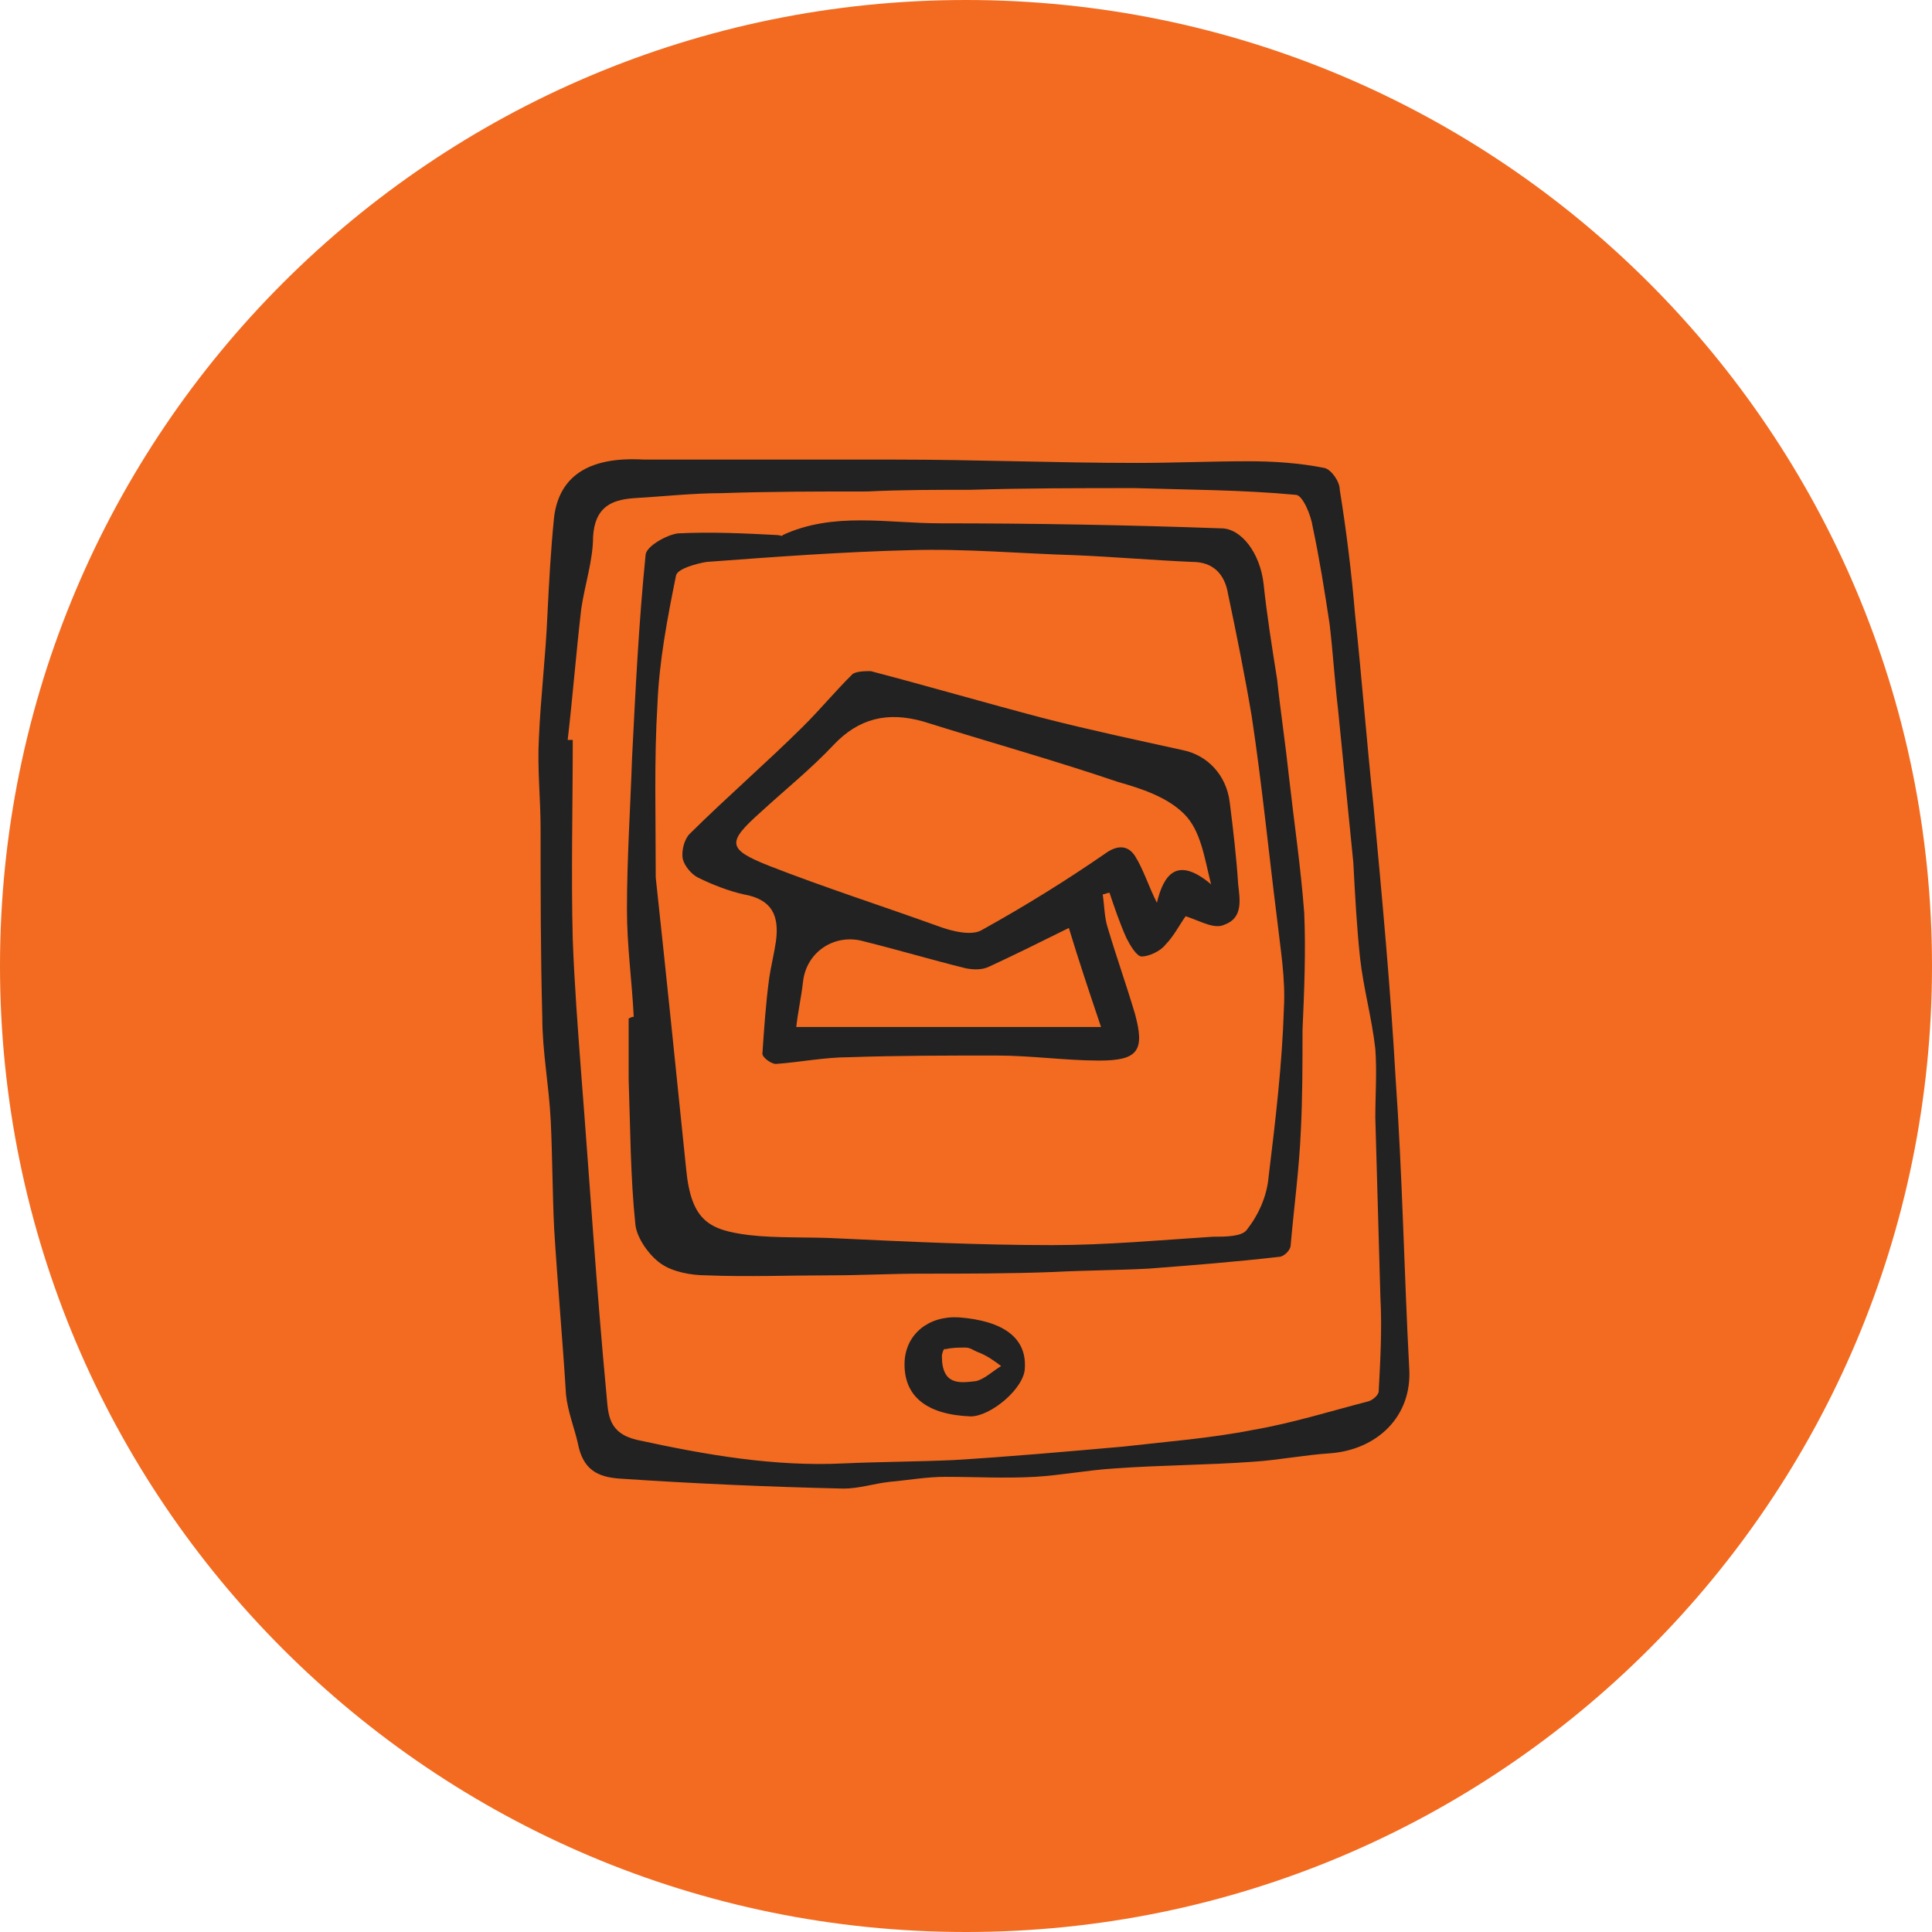 <svg width="122" height="122" viewBox="0 0 122 122" version="1.1" xmlns="http://www.w3.org/2000/svg" xmlns:xlink="http://www.w3.org/1999/xlink">
<title>icon_elearning</title>
<desc>Created using Figma</desc>
<g id="Canvas" transform="translate(-875 -7489)">
<g id="icon_elearning">
<g id="Ellipse">
<use xlink:href="#path0_fill" transform="translate(875 7489)" fill="#F26B21"/>
</g>
<g id="Vector">
<use xlink:href="#path1_fill" transform="translate(909 7518)" fill="#222222"/>
</g>
<g id="Vector">
<use xlink:href="#path2_fill" transform="translate(914.59 7521.86)" fill="#222222"/>
</g>
<g id="Vector">
<use xlink:href="#path3_fill" transform="translate(932.119 7572.18)" fill="#222222"/>
</g>
<g id="Vector">
<use xlink:href="#path4_fill" transform="translate(918.09 7531.38)" fill="#222222"/>
</g>
</g>
</g>
<defs>
<path id="path0_fill" d="M 122 61C 122 94.689 94.689 122 61 122C 27.311 122 0 94.689 0 61C 0 27.311 27.311 0 61 0C 94.689 0 122 27.311 122 61Z"/>
<path id="path1_fill" d="M 6.659 0.021C 11.577 0.021 17.03 0.021 22.483 0.021C 27.615 0.021 32.64 0.233 37.772 0.233C 40.124 0.233 42.477 0.127 44.829 0.127C 46.432 0.127 48.036 0.233 49.64 0.551C 50.068 0.657 50.602 1.399 50.602 1.929C 51.03 4.579 51.351 7.229 51.565 9.773C 51.992 13.802 52.313 17.936 52.741 21.964C 53.275 27.688 53.81 33.412 54.131 39.136C 54.558 45.178 54.665 51.326 54.986 57.368C 55.2 60.442 52.955 62.562 49.961 62.774C 48.357 62.88 46.753 63.198 45.149 63.304C 42.263 63.516 39.269 63.516 36.382 63.728C 34.671 63.834 33.068 64.152 31.357 64.258C 29.433 64.364 27.615 64.258 25.69 64.258C 24.514 64.258 23.338 64.47 22.162 64.576C 21.2 64.682 20.238 65 19.275 65C 14.571 64.894 9.759 64.682 5.055 64.364C 3.772 64.258 2.81 63.834 2.489 62.138C 2.275 61.184 1.848 60.124 1.741 59.064C 1.527 55.566 1.206 52.068 0.992 48.57C 0.885 46.344 0.885 44.012 0.778 41.786C 0.671 39.56 0.244 37.44 0.244 35.214C 0.137 31.292 0.137 27.264 0.137 23.342C 0.137 21.434 -0.077 19.526 0.03 17.617C 0.137 15.073 0.458 12.424 0.565 9.879C 0.671 7.759 0.778 5.745 0.992 3.625C 1.313 1.187 3.024 -0.191 6.659 0.021ZM 1.848 17.724C 1.954 17.724 2.061 17.724 2.168 17.724C 2.168 21.964 2.061 26.204 2.168 30.338C 2.275 33.2 2.489 35.956 2.703 38.818C 3.237 45.602 3.665 52.386 4.307 59.17C 4.414 60.336 4.414 61.502 6.231 61.926C 10.615 62.88 14.892 63.622 19.275 63.41C 21.627 63.304 23.873 63.304 26.225 63.198C 29.753 62.986 33.282 62.668 36.917 62.35C 39.697 62.032 42.477 61.82 45.149 61.29C 47.609 60.866 49.961 60.124 52.42 59.488C 52.741 59.382 53.061 59.064 53.061 58.852C 53.168 56.838 53.275 54.93 53.168 52.916C 53.061 49.1 52.955 45.39 52.847 41.574C 52.847 40.09 52.955 38.712 52.847 37.228C 52.634 35.32 52.099 33.412 51.885 31.504C 51.671 29.49 51.565 27.476 51.458 25.462C 51.137 22.282 50.816 18.995 50.495 15.816C 50.282 14.014 50.175 12.211 49.961 10.409C 49.64 8.289 49.319 6.275 48.892 4.261C 48.785 3.519 48.25 2.247 47.822 2.247C 44.401 1.929 41.087 1.929 37.665 1.823C 34.244 1.823 30.715 1.823 27.294 1.929C 25.156 1.929 22.91 1.929 20.772 2.035C 17.671 2.035 14.678 2.035 11.577 2.141C 9.759 2.141 7.835 2.353 6.017 2.459C 4.521 2.565 3.558 3.095 3.451 4.897C 3.451 6.381 2.917 7.971 2.703 9.455C 2.382 12.211 2.168 14.967 1.848 17.724Z"/>
<path id="path2_fill" d="M 0.428 31.35C 0.321 29.124 -1.01965e-07 26.898 -1.01965e-07 24.566C -1.01965e-07 21.386 0.214 18.206 0.321 15.026C 0.535 10.786 0.748 6.44 1.176 2.2C 1.176 1.67 2.459 0.928 3.208 0.822C 5.346 0.716 7.484 0.822 9.516 0.928C 9.623 0.928 9.836 1.034 9.836 0.928C 13.044 -0.557 16.465 0.186 19.78 0.186C 25.66 0.186 31.648 0.292 37.528 0.504C 38.811 0.504 39.987 2.094 40.201 4.002C 40.415 6.016 40.736 8.03 41.057 10.044C 41.27 12.058 41.591 14.178 41.805 16.192C 42.126 19.054 42.553 21.916 42.767 24.778C 42.874 27.216 42.767 29.76 42.66 32.198C 42.66 34.318 42.66 36.438 42.553 38.558C 42.447 40.996 42.126 43.328 41.912 45.766C 41.912 46.084 41.484 46.508 41.163 46.508C 38.384 46.826 35.711 47.038 32.931 47.25C 30.899 47.356 28.975 47.356 26.943 47.462C 24.163 47.568 21.384 47.568 18.604 47.568C 16.679 47.568 14.755 47.674 12.83 47.674C 10.264 47.674 7.591 47.78 5.025 47.674C 4.063 47.674 2.887 47.462 2.138 46.932C 1.39 46.402 0.642 45.342 0.535 44.494C 0.214 41.42 0.214 38.346 0.107 35.272C 0.107 34 0.107 32.728 0.107 31.456C 0.321 31.35 0.321 31.35 0.428 31.35ZM 1.818 22.552C 2.459 28.488 3.101 34.742 3.742 40.996C 4.063 44.282 5.239 44.812 7.698 45.13C 9.516 45.342 11.44 45.236 13.365 45.342C 17.855 45.554 22.346 45.766 26.837 45.766C 30.258 45.766 33.679 45.448 36.994 45.236C 37.742 45.236 38.811 45.236 39.132 44.812C 39.88 43.858 40.415 42.692 40.522 41.42C 40.95 37.922 41.377 34.318 41.484 30.82C 41.591 28.912 41.27 27.11 41.057 25.202C 40.522 20.962 40.094 16.616 39.453 12.376C 39.025 9.832 38.491 7.182 37.956 4.638C 37.742 3.366 36.994 2.624 35.711 2.624C 33.252 2.518 30.793 2.306 28.333 2.2C 24.805 2.094 21.384 1.776 17.855 1.882C 13.579 1.988 9.302 2.306 5.025 2.624C 4.384 2.73 3.208 3.048 3.101 3.472C 2.566 6.122 2.031 8.878 1.925 11.634C 1.711 15.132 1.818 18.63 1.818 22.552Z"/>
<path id="path3_fill" d="M 7.597 3.187C 7.597 4.459 5.458 6.261 4.175 6.261C 1.395 6.155 -0.102 4.989 0.005 2.763C 0.112 1.067 1.502 -0.099 3.427 0.007C 6.207 0.219 7.703 1.279 7.597 3.187ZM 2.358 2.445C 2.358 4.353 3.534 4.141 4.496 4.035C 5.031 3.929 5.565 3.399 6.1 3.081C 5.672 2.763 5.244 2.445 4.71 2.233C 4.389 2.127 4.175 1.915 3.854 1.915C 3.427 1.915 2.999 1.915 2.571 2.021C 2.464 1.915 2.358 2.339 2.358 2.445Z"/>
<path id="path4_fill" d="M 31.782 15.476C 31.462 15.9 31.034 16.748 30.5 17.278C 30.179 17.702 29.43 18.02 29.003 18.02C 28.682 18.02 28.254 17.278 28.04 16.854C 27.613 15.9 27.292 14.946 26.971 13.992C 26.864 13.992 26.651 14.098 26.544 14.098C 26.651 14.84 26.651 15.582 26.864 16.218C 27.399 18.02 28.04 19.822 28.575 21.624C 29.216 23.956 28.789 24.592 26.33 24.592C 24.191 24.592 22.053 24.274 19.808 24.274C 16.707 24.274 13.606 24.274 10.506 24.38C 9.009 24.38 7.405 24.698 5.908 24.804C 5.588 24.804 5.053 24.38 5.053 24.168C 5.16 22.578 5.267 20.988 5.481 19.398C 5.588 18.656 5.801 17.808 5.908 17.066C 6.122 15.476 5.694 14.416 3.877 14.098C 2.915 13.886 1.845 13.462 0.99 13.038C 0.562 12.826 0.135 12.296 0.028 11.872C -0.079 11.342 0.135 10.6 0.455 10.282C 2.808 7.95 5.267 5.83 7.619 3.498C 8.688 2.438 9.65 1.272 10.72 0.212C 10.934 2.0534e-07 11.575 4.04362e-07 11.896 4.04362e-07C 15.531 0.954 19.166 2.014 22.801 2.968C 25.688 3.71 28.682 4.346 31.569 4.982C 33.172 5.3 34.349 6.572 34.562 8.268C 34.776 9.964 34.99 11.766 35.097 13.462C 35.204 14.416 35.418 15.582 34.242 16.006C 33.6 16.324 32.745 15.794 31.782 15.476ZM 29.965 14.628C 30.393 12.826 31.248 11.66 33.386 13.462C 32.959 11.766 32.745 10.07 31.676 9.01C 30.606 7.95 29.003 7.42 27.506 6.996C 23.443 5.618 19.273 4.452 15.21 3.18C 12.965 2.544 11.147 2.968 9.544 4.664C 8.154 6.148 6.443 7.526 4.946 8.904C 2.808 10.812 2.808 11.236 5.481 12.296C 9.009 13.674 12.644 14.84 16.172 16.112C 17.028 16.43 18.311 16.748 18.952 16.324C 21.625 14.84 24.191 13.25 26.651 11.554C 27.506 10.918 28.147 11.024 28.575 11.66C 29.11 12.508 29.43 13.568 29.965 14.628ZM 24.405 16.218C 22.481 17.172 20.984 17.914 19.38 18.656C 18.952 18.868 18.418 18.868 17.883 18.762C 15.745 18.232 13.606 17.596 11.468 17.066C 9.65 16.536 7.833 17.702 7.619 19.61C 7.512 20.564 7.298 21.518 7.191 22.472C 13.499 22.472 19.701 22.472 26.437 22.472C 25.688 20.246 25.047 18.338 24.405 16.218Z"/>
</defs>
</svg>
